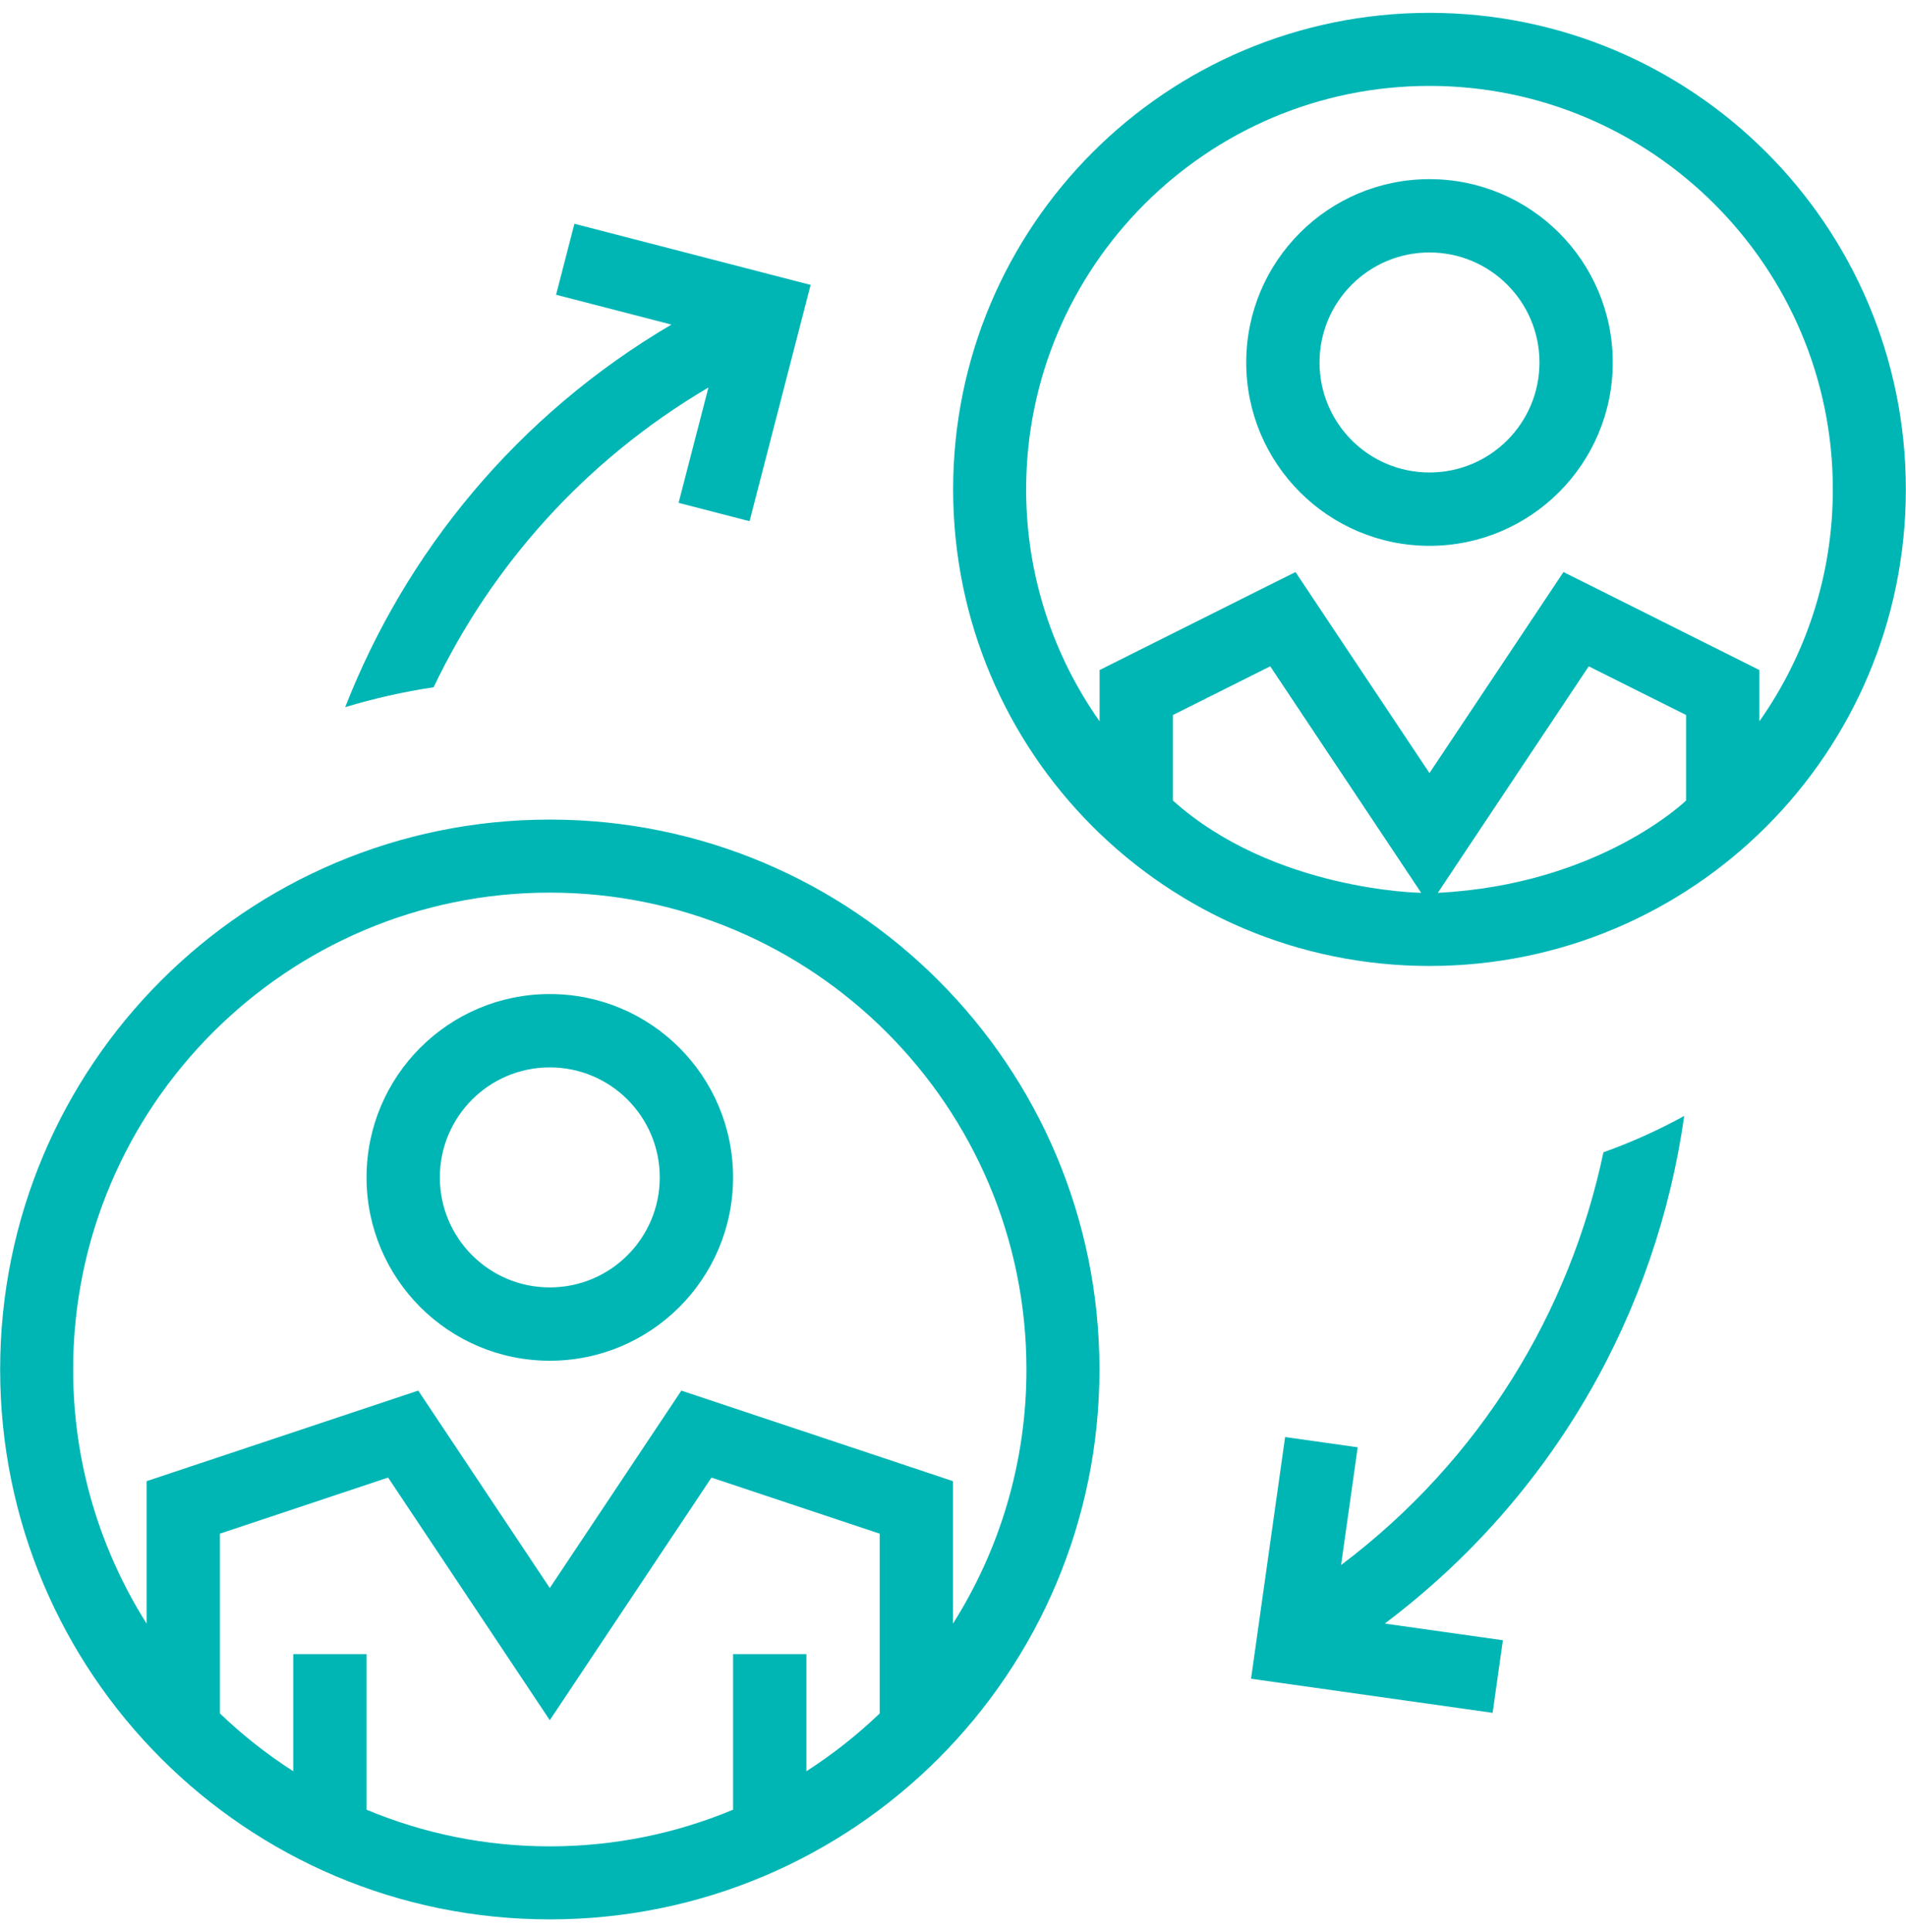 <svg xmlns="http://www.w3.org/2000/svg" xmlns:xlink="http://www.w3.org/1999/xlink" width="75px" height="76px" viewBox="0 0 75 76">
  <!-- Generator: Sketch 45.2 (43514) - http://www.bohemiancoding.com/sketch -->
  <title>Icon/Teamwork/Turquois</title>
  <desc>Created with Sketch.</desc>
  <defs></defs>
  <g id="//-Training-Types-Pages" stroke="none" stroke-width="1" fill="none" fill-rule="evenodd">
    <g id="Desktop-Training---Types-(Custom-Solutions)" transform="translate(-1062, -1569)" fill="#00B6B5">
      <g id="Training-Type-Icon-Area" transform="translate(0, 1113)">
        <g id="Icons" transform="translate(172, 249)">
          <g id="Teamwork" transform="translate(758, 208)">
            <g id="Icon/Teamwork/Turquois" transform="translate(132, 0)">
              <g id="Page-1" transform="translate(0, -0.5)">
                <path d="M21.634,50.137 C24.024,50.137 25.961,48.2 25.961,45.81 C25.961,43.42 24.024,41.483 21.634,41.483 C19.245,41.483 17.308,43.42 17.308,45.81 C17.308,48.2 19.245,50.137 21.634,50.137 L21.634,50.137 Z M8.653,66.893 C9.537,67.741 10.503,68.503 11.539,69.167 L11.539,64.56 L14.423,64.56 L14.423,70.68 C16.643,71.608 19.078,72.121 21.632,72.121 L21.632,72.115 L21.634,72.115 L21.639,72.115 L21.639,72.121 C24.191,72.121 26.626,71.607 28.846,70.68 L28.846,64.56 L31.731,64.56 L31.731,69.167 C32.766,68.503 33.731,67.741 34.615,66.893 L34.615,59.823 L27.996,57.617 L22.834,65.36 L21.634,67.16 L20.435,65.36 L15.272,57.617 L8.653,59.823 L8.653,66.893 Z M21.636,34.609 L21.636,34.615 L21.634,34.615 L21.63,34.615 L21.63,34.609 C16.459,34.61 11.773,36.712 8.377,40.107 C4.98,43.503 2.879,48.191 2.878,53.363 L2.885,53.363 L2.885,53.365 L2.885,53.37 L2.878,53.37 C2.879,57.04 3.94,60.466 5.769,63.36 L5.769,58.791 L5.769,57.758 L6.76,57.427 L15.415,54.543 L16.458,54.195 L17.065,55.106 L21.634,61.96 L26.204,55.106 L26.811,54.195 L27.854,54.543 L36.508,57.427 L37.499,57.758 L37.499,58.791 L37.499,63.36 C39.33,60.465 40.39,57.039 40.39,53.367 L40.384,53.367 L40.384,53.365 L40.384,53.361 L40.39,53.361 C40.389,48.19 38.288,43.504 34.893,40.108 C31.497,36.711 26.809,34.61 21.636,34.609 L21.636,34.609 Z M21.634,31.731 L21.636,31.731 L21.636,31.736 C27.613,31.737 33.021,34.157 36.932,38.069 C40.843,41.979 43.262,47.386 43.263,53.361 L43.269,53.361 L43.269,53.365 L43.269,53.367 L43.263,53.367 C43.263,59.343 40.843,64.751 36.931,68.663 C33.02,72.574 27.613,74.993 21.639,74.994 L21.639,75 L21.634,75 L21.632,75 L21.632,74.994 C15.656,74.994 10.248,72.574 6.337,68.662 C2.426,64.751 0.007,59.344 0.006,53.37 L-0,53.37 L-0,53.365 L-0,53.363 L0.006,53.363 C0.006,47.387 2.426,41.979 6.338,38.068 C10.249,34.157 15.656,31.738 21.63,31.736 L21.63,31.731 L21.634,31.731 Z M54.506,63.361 L59.137,64.014 L58.734,66.87 L49.228,65.529 L50.568,56.022 L53.425,56.425 L52.771,61.056 C58.276,56.911 61.775,51.083 63.094,44.822 C64.186,44.433 65.249,43.956 66.273,43.392 C65.191,51.061 61.18,58.32 54.499,63.352 L54.502,63.356 L54.506,63.361 Z M27.874,14.751 L27.871,14.745 C22.993,17.619 19.332,21.773 17.063,26.532 C15.888,26.707 14.724,26.969 13.583,27.315 C15.966,21.222 20.334,15.851 26.413,12.27 L26.409,12.264 L21.881,11.093 L22.603,8.301 L31.898,10.706 L29.495,20 L26.702,19.278 L27.874,14.751 Z M56.249,18.084 C58.64,18.084 60.577,16.147 60.577,13.757 C60.577,11.368 58.64,9.43 56.249,9.43 C53.86,9.43 51.923,11.368 51.923,13.757 C51.923,16.147 53.86,18.084 56.249,18.084 L56.249,18.084 Z M66.346,30.987 L66.346,27.623 L62.516,25.708 L57.45,33.307 L56.577,34.617 C62.947,34.292 66.346,30.987 66.346,30.987 L66.346,30.987 Z M55.923,34.617 L55.05,33.307 L49.983,25.708 L46.154,27.623 L46.154,30.988 C50.114,34.542 55.923,34.617 55.923,34.617 L55.923,34.617 Z M56.251,2.879 L56.251,2.885 L56.249,2.885 L56.245,2.885 L56.245,2.879 C51.871,2.879 47.906,4.658 45.033,7.531 C42.158,10.406 40.379,14.372 40.378,18.748 L40.384,18.748 L40.384,18.75 L40.384,18.753 L40.378,18.753 C40.379,22.146 41.449,25.29 43.269,27.872 L43.269,26.738 L43.269,25.854 L44.069,25.454 L49.838,22.568 L50.978,22 L51.68,23.054 L56.249,29.907 L60.819,23.054 L61.522,22 L62.661,22.568 L68.431,25.454 L69.23,25.854 L69.23,26.738 L69.23,27.872 C71.05,25.29 72.121,22.144 72.121,18.751 L72.115,18.751 L72.115,18.75 L72.115,18.746 L72.121,18.746 C72.12,14.372 70.342,10.406 67.468,7.533 C64.594,4.658 60.627,2.879 56.251,2.879 L56.251,2.879 Z M56.249,0 L56.251,0 L56.251,0.005 C61.431,0.006 66.119,2.104 69.508,5.494 C72.896,8.882 74.993,13.567 74.994,18.746 L75,18.746 L75,18.75 L75,18.751 L74.994,18.751 C74.994,23.931 72.896,28.619 69.507,32.008 C66.117,35.397 61.432,37.493 56.254,37.494 L56.254,37.5 L56.249,37.5 L56.248,37.5 L56.248,37.494 C51.067,37.494 46.38,35.396 42.991,32.007 C39.603,28.618 37.507,23.933 37.505,18.753 L37.499,18.753 L37.499,18.75 L37.499,18.748 L37.505,18.748 C37.506,13.568 39.603,8.881 42.993,5.492 C46.381,2.104 51.067,0.007 56.245,0.005 L56.245,0 L56.249,0 Z M56.249,20.969 C60.232,20.969 63.461,17.74 63.461,13.757 C63.461,9.775 60.232,6.546 56.249,6.546 C52.268,6.546 49.038,9.775 49.038,13.757 C49.038,17.74 52.268,20.969 56.249,20.969 L56.249,20.969 Z M21.634,53.021 C25.617,53.021 28.846,49.793 28.846,45.81 C28.846,41.828 25.617,38.598 21.634,38.598 C17.652,38.598 14.423,41.828 14.423,45.81 C14.423,49.793 17.652,53.021 21.634,53.021 L21.634,53.021 Z" id="Fill-1"></path>
              </g>
            </g>
          </g>
        </g>
      </g>
    </g>
  </g>
</svg>